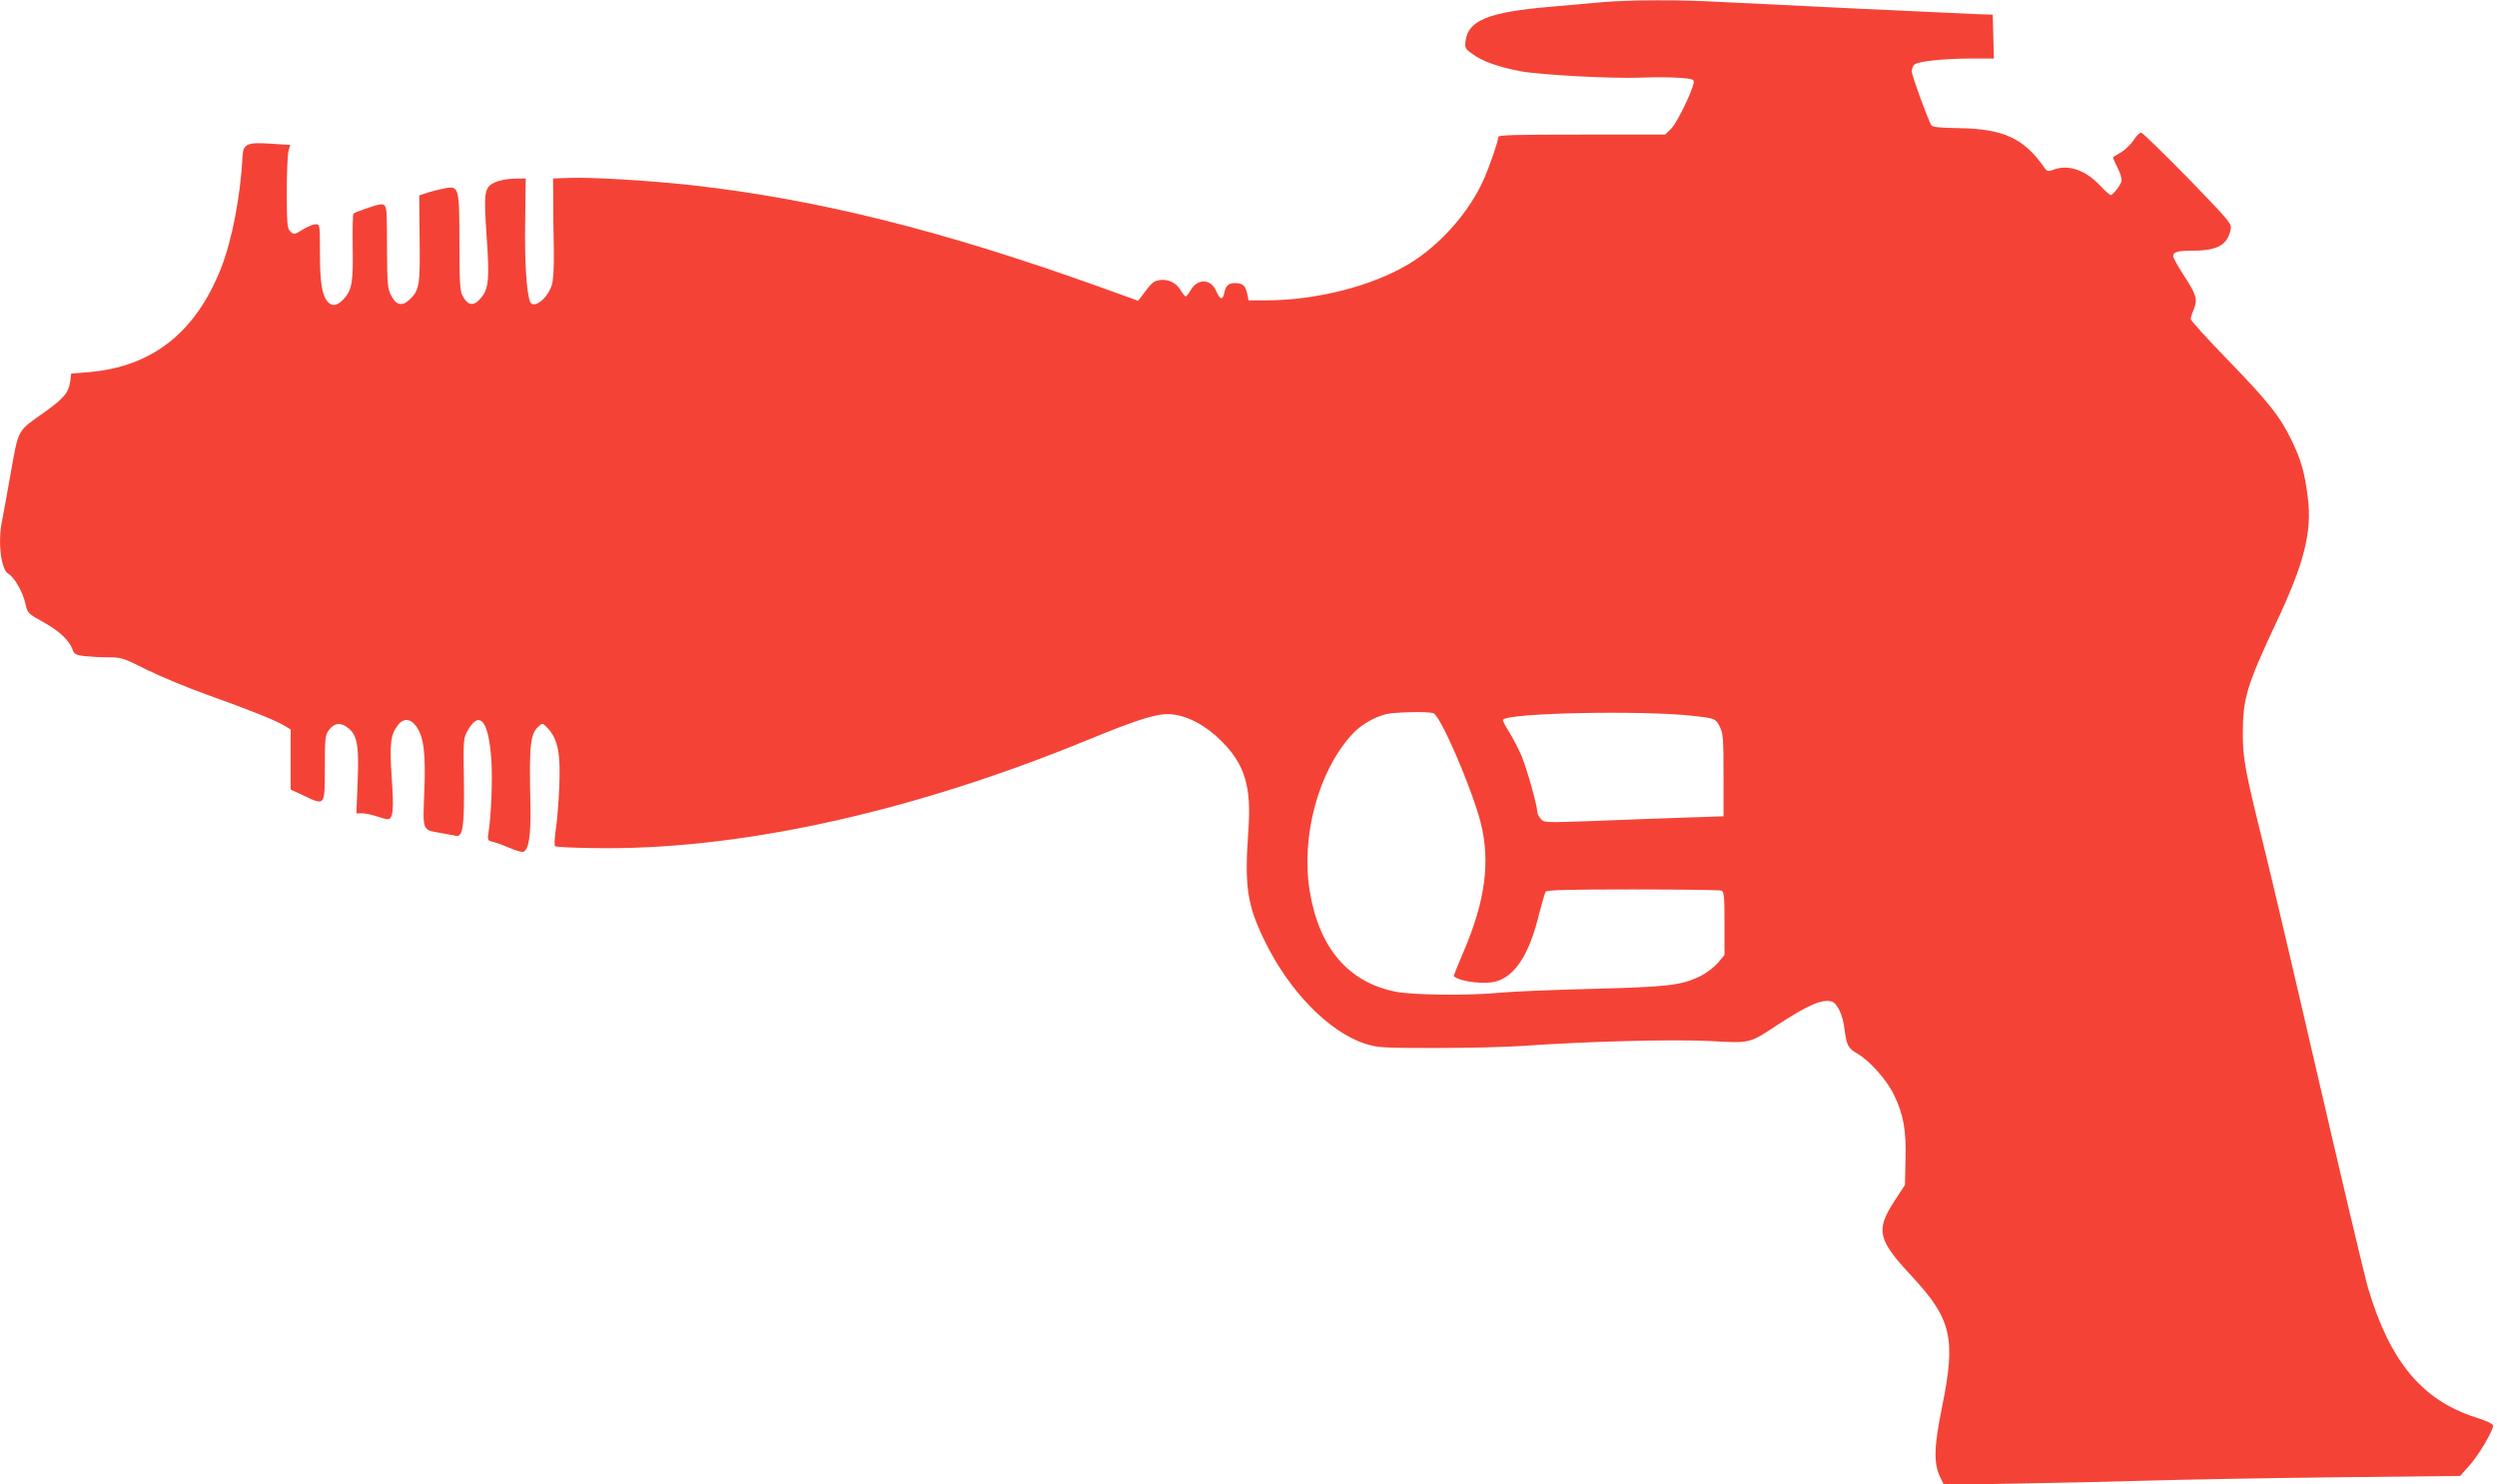 <?xml version="1.0" standalone="no"?>
<!DOCTYPE svg PUBLIC "-//W3C//DTD SVG 20010904//EN"
 "http://www.w3.org/TR/2001/REC-SVG-20010904/DTD/svg10.dtd">
<svg version="1.0" xmlns="http://www.w3.org/2000/svg"
 width="1280pt" height="761pt" viewBox="0 0 1280 761"
 preserveAspectRatio="xMidYMid meet">
<g transform="translate(0,761) scale(0.1,-0.1)"
fill="#f44336" stroke="none">
<path d="M8215 7599 c-55 -5 -177 -16 -271 -24 -312 -27 -417 -69 -431 -173
-5 -38 -3 -42 37 -70 48 -36 133 -66 243 -87 100 -19 469 -39 622 -33 66 3
154 2 195 -1 67 -5 75 -8 72 -25 -8 -47 -84 -202 -113 -233 l-33 -33 -428 0
c-350 0 -428 -2 -428 -13 0 -21 -39 -135 -72 -212 -74 -170 -225 -342 -387
-439 -188 -113 -475 -186 -731 -186 l-90 0 -5 28 c-10 45 -20 57 -54 60 -39 4
-57 -9 -65 -48 -7 -40 -22 -38 -40 5 -28 67 -97 70 -134 5 -9 -16 -20 -30 -24
-30 -3 0 -16 15 -27 34 -24 39 -68 58 -112 49 -27 -5 -38 -15 -87 -82 l-18
-23 -194 70 c-808 290 -1444 449 -2089 522 -215 24 -516 42 -631 38 l-85 -3 1
-115 c0 -63 1 -176 3 -252 1 -88 -2 -151 -10 -178 -21 -71 -96 -128 -112 -86
-18 47 -28 204 -25 404 l3 227 -60 -1 c-36 -1 -76 -8 -100 -20 -53 -25 -56
-50 -40 -284 14 -196 10 -255 -22 -298 -41 -55 -73 -54 -103 4 -12 23 -15 76
-15 269 0 281 -3 291 -68 281 -23 -4 -64 -14 -90 -22 l-48 -16 2 -221 c3 -241
-1 -267 -54 -315 -36 -34 -67 -26 -92 23 -18 35 -20 61 -21 210 0 94 -1 186
-2 205 -4 60 -10 63 -90 36 -40 -13 -76 -27 -80 -31 -4 -3 -5 -81 -4 -171 3
-179 -4 -221 -45 -266 -34 -36 -60 -41 -82 -16 -30 32 -41 97 -41 252 0 145 0
146 -22 146 -13 0 -41 -12 -63 -25 -47 -29 -49 -30 -69 -9 -13 13 -16 45 -16
197 0 100 4 196 9 213 l9 31 -96 6 c-127 9 -146 0 -149 -68 -10 -199 -54 -428
-110 -570 -131 -331 -353 -505 -678 -533 l-90 -7 -5 -40 c-9 -59 -31 -86 -133
-159 -140 -99 -131 -82 -172 -311 -19 -110 -40 -222 -45 -248 -22 -105 -5
-248 32 -268 30 -16 76 -96 88 -153 11 -50 12 -51 91 -95 83 -46 134 -94 151
-141 8 -24 16 -28 61 -34 29 -3 84 -6 122 -6 66 0 77 -3 200 -65 72 -35 213
-94 315 -130 208 -74 342 -128 389 -156 l31 -19 0 -154 0 -154 67 -31 c110
-52 108 -55 108 141 0 153 2 169 21 195 28 38 63 41 102 8 44 -37 53 -93 45
-280 l-6 -155 30 0 c17 0 50 -7 73 -15 23 -8 49 -15 57 -15 28 0 33 47 21 212
-12 177 -6 222 33 272 28 36 66 32 95 -11 37 -55 47 -139 39 -333 -8 -202 -11
-194 81 -210 33 -6 69 -13 81 -15 36 -8 44 47 41 287 -3 210 -3 214 21 255 61
106 107 44 120 -157 6 -97 -1 -278 -14 -362 -7 -46 -6 -47 21 -54 16 -3 55
-18 86 -31 32 -14 63 -23 71 -20 28 10 39 87 36 241 -7 308 -1 363 42 402 20
18 21 18 50 -13 49 -56 63 -126 56 -293 -3 -80 -11 -180 -18 -223 -6 -43 -8
-81 -4 -85 3 -4 90 -9 193 -10 738 -14 1631 181 2544 557 256 105 353 135 421
129 84 -7 178 -57 258 -137 121 -121 155 -234 138 -462 -20 -283 -6 -377 81
-557 126 -262 332 -473 518 -533 63 -20 87 -22 362 -22 162 0 365 5 450 11
324 23 761 34 950 25 215 -12 205 -14 351 82 157 103 232 135 279 120 28 -9
57 -69 65 -140 11 -85 18 -99 68 -128 63 -37 151 -136 186 -211 49 -101 63
-181 59 -331 l-3 -130 -54 -83 c-97 -149 -86 -197 87 -383 207 -222 229 -320
157 -674 -41 -200 -44 -288 -9 -359 l19 -39 370 7 c203 3 507 10 675 15 168 5
597 13 953 17 l648 7 49 55 c48 54 120 177 120 203 0 9 -35 25 -89 42 -274 88
-439 285 -551 660 -17 56 -129 531 -251 1057 -121 525 -249 1070 -284 1210
-95 383 -108 448 -108 580 0 177 20 246 170 565 145 307 186 468 163 646 -15
124 -35 193 -84 294 -61 124 -118 195 -331 415 -102 105 -185 197 -185 204 0
8 7 30 16 51 20 50 14 73 -52 174 -30 46 -54 90 -54 97 0 23 23 29 110 29 119
1 170 31 185 111 6 27 -10 45 -220 262 -125 127 -232 232 -239 232 -8 0 -25
-17 -39 -39 -14 -21 -43 -49 -64 -62 -21 -12 -39 -23 -41 -25 -2 -1 8 -25 23
-54 15 -29 23 -59 20 -70 -8 -24 -44 -70 -55 -70 -5 0 -30 22 -56 50 -76 80
-163 109 -241 79 -24 -9 -30 -8 -43 11 -104 151 -211 200 -440 203 -107 2
-134 5 -141 17 -23 45 -99 254 -99 274 0 13 6 29 14 35 20 17 145 30 284 31
l123 0 -3 113 -3 112 -70 2 c-108 4 -1117 52 -1325 63 -213 12 -461 11 -605
-1z m-868 -3645 c36 -10 196 -380 243 -561 51 -201 24 -403 -90 -668 -28 -65
-49 -119 -48 -120 37 -30 165 -44 223 -25 95 31 165 141 213 338 15 59 31 113
35 120 6 9 107 12 447 12 241 0 445 -3 454 -6 14 -5 16 -30 16 -168 l0 -162
-35 -42 c-20 -22 -59 -52 -88 -66 -97 -48 -166 -56 -562 -66 -203 -5 -415 -14
-470 -20 -162 -15 -444 -12 -533 6 -241 49 -390 224 -438 514 -46 283 44 617
218 806 44 48 113 88 175 103 44 10 207 14 240 5z m1329 -14 c115 -12 119 -14
141 -58 16 -32 18 -64 18 -247 l0 -210 -205 -7 c-113 -4 -320 -11 -460 -17
-250 -9 -255 -9 -272 11 -10 11 -18 28 -18 37 0 33 -52 216 -80 285 -17 39
-46 95 -65 125 -19 29 -33 57 -30 61 21 35 712 49 971 20z"/>
</g>
</svg>
